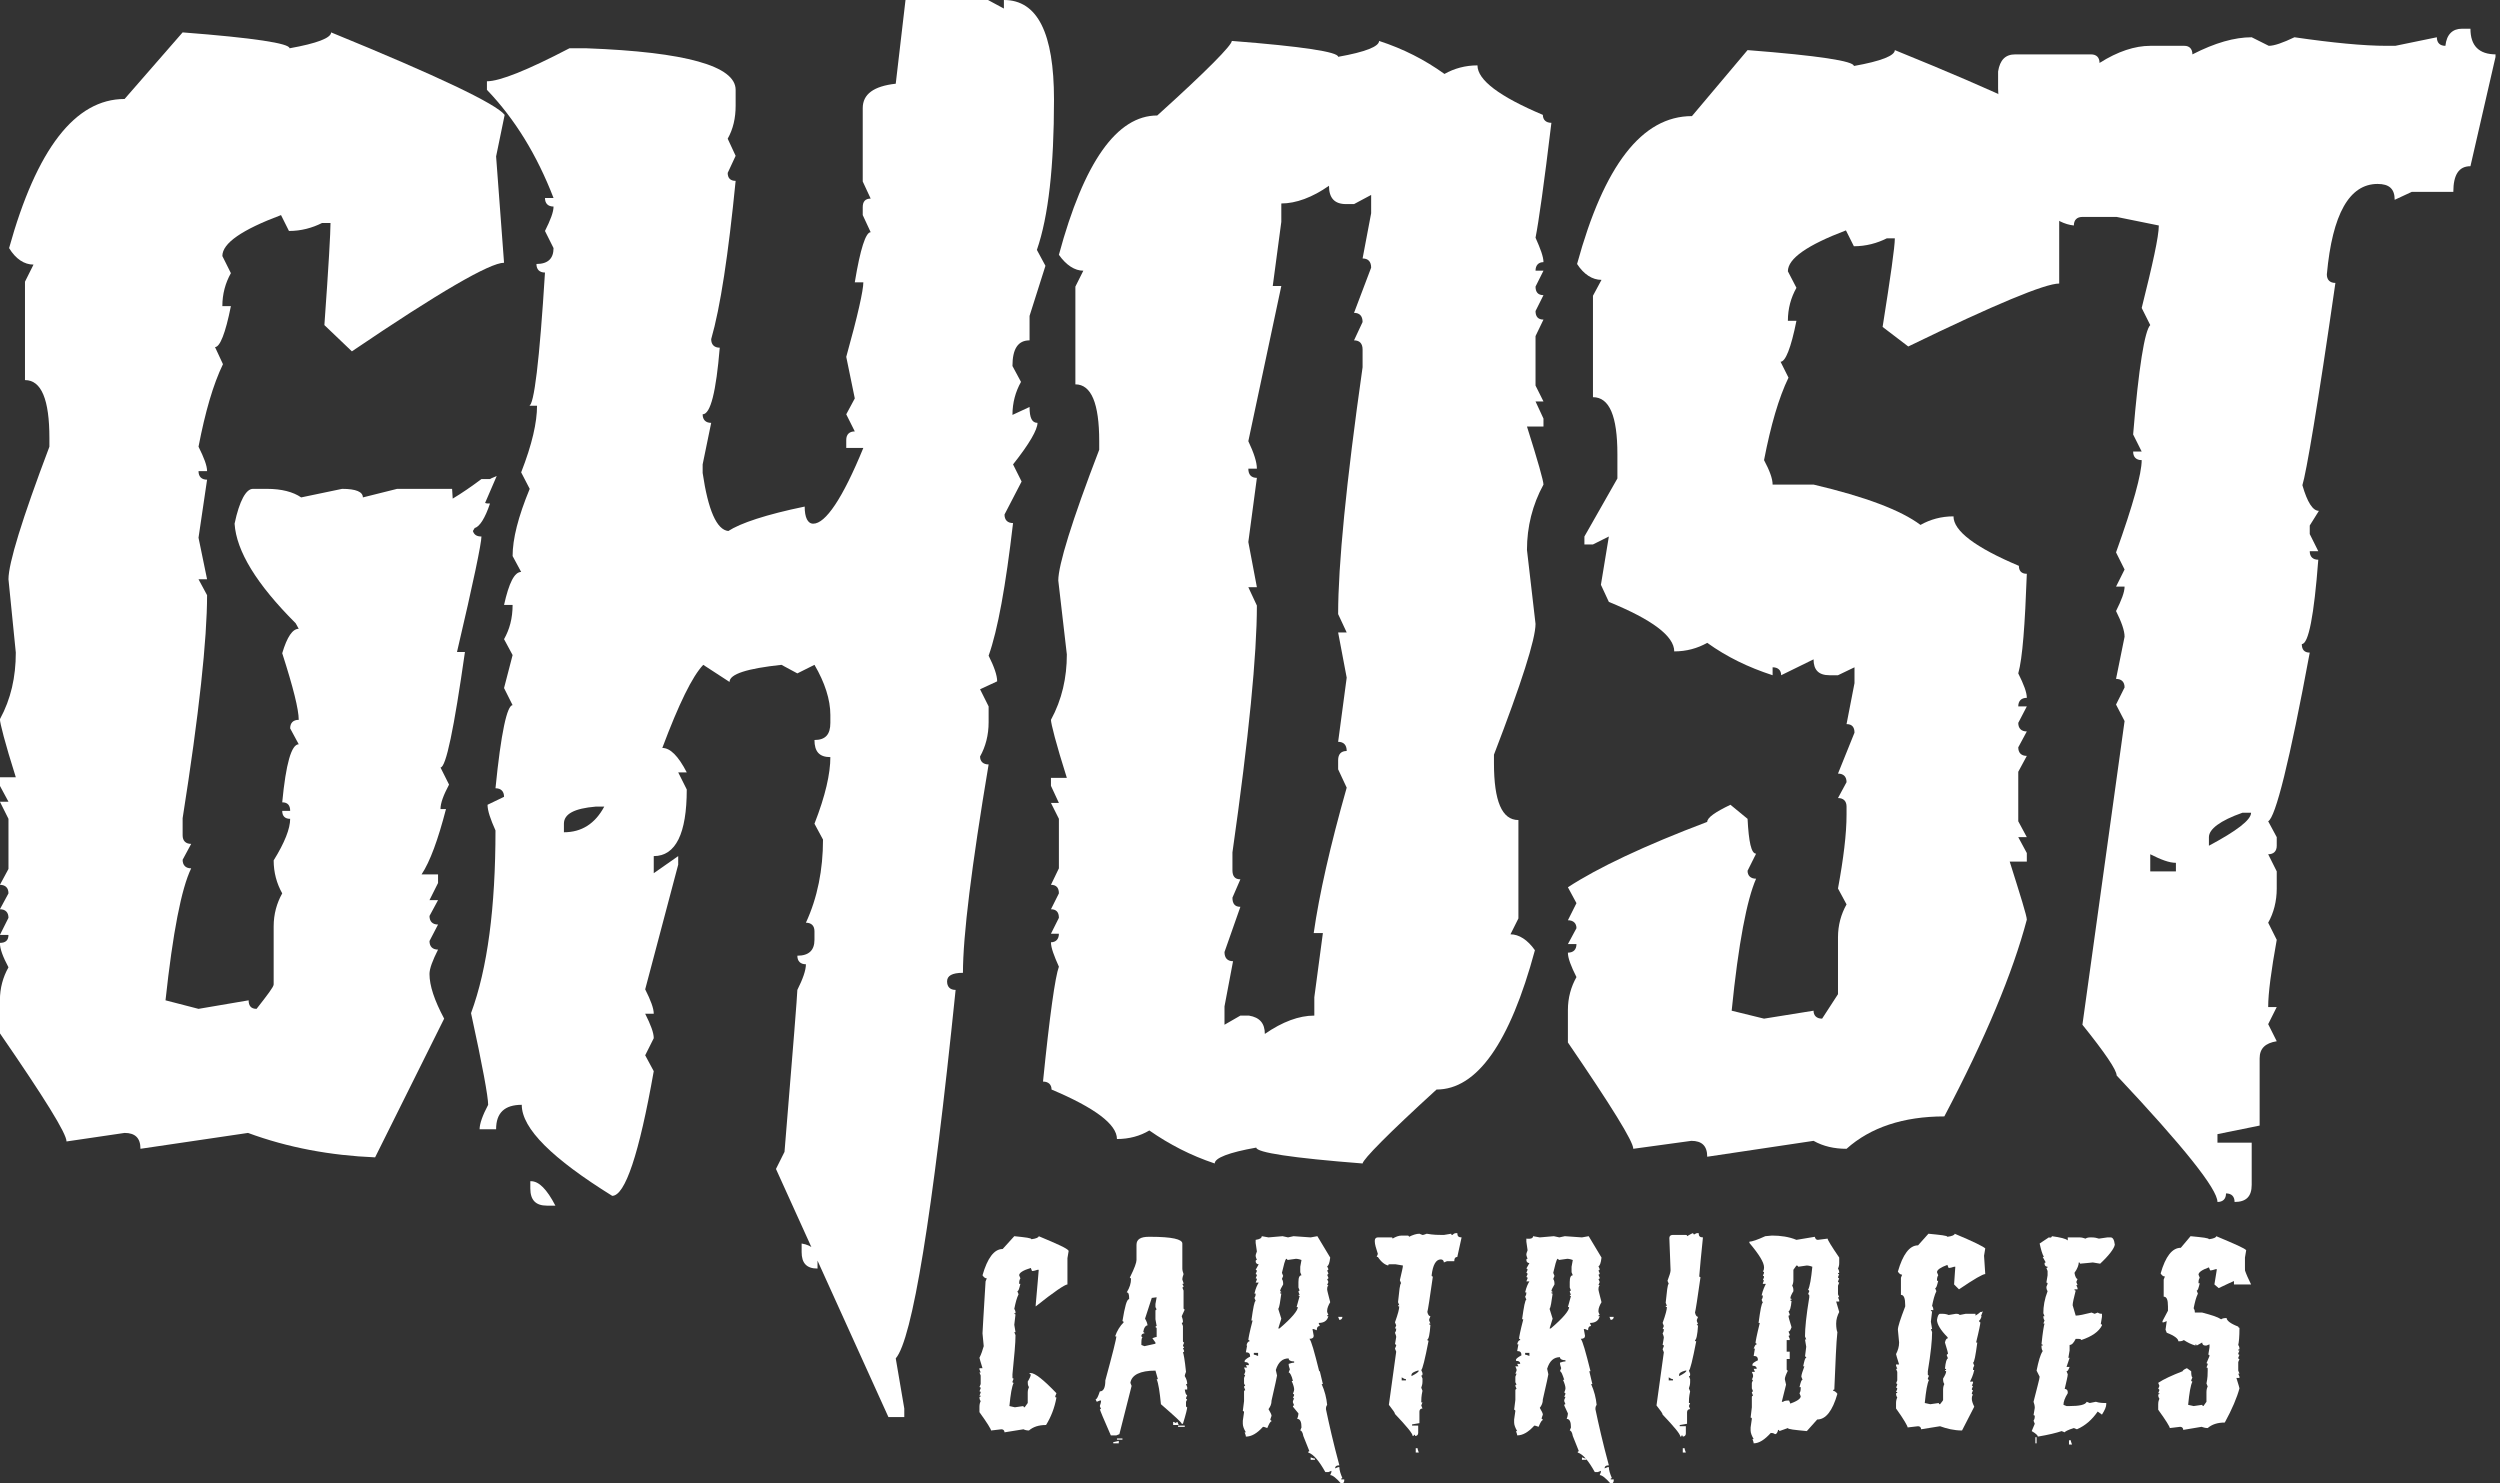 <svg xmlns="http://www.w3.org/2000/svg" fill="none" viewBox="0 0 118 70" height="70" width="118">
<rect x="0" y="0" width="118" height="70" fill="#333333" stroke="none"/>
<g clip-path="url(#clip0_597_5553)">
<path fill="white" d="M17.705 54.627C15.6 54.541 13.581 54.166 11.706 53.474L6.63 54.223C6.63 53.704 6.37 53.474 5.88 53.474L3.14 53.877C3.14 53.502 2.102 51.83 -0.004 48.772V47.215C-0.004 46.638 0.14 46.119 0.4 45.657C0.14 45.167 -0.004 44.792 -0.004 44.504C0.256 44.504 0.4 44.388 0.4 44.129H-0.004L0.4 43.321C0.4 43.061 0.256 42.917 -0.004 42.917L0.4 42.167C0.4 41.908 0.256 41.764 -0.004 41.764L0.4 41.014V38.649L-0.004 37.841H0.4L-0.004 37.091V36.687H0.746C0.227 35.043 -0.004 34.12 -0.004 33.947C0.515 32.995 0.746 31.957 0.746 30.803L0.4 27.342C0.4 26.593 1.034 24.516 2.332 21.084V20.68C2.332 18.863 1.957 17.94 1.179 17.94V13.296L1.582 12.489C1.15 12.489 0.746 12.229 0.429 11.71C1.727 7.038 3.544 4.672 5.88 4.672L8.62 1.529C11.994 1.788 13.667 2.048 13.667 2.279C14.965 2.048 15.629 1.788 15.629 1.529C20.705 3.605 23.416 4.903 23.82 5.422L23.416 7.384L23.791 12.402C23.128 12.402 20.734 13.787 16.609 16.584L15.311 15.344C15.513 12.546 15.6 10.96 15.6 10.527H15.196C14.735 10.758 14.215 10.902 13.639 10.902L13.264 10.152C11.418 10.845 10.495 11.479 10.495 12.085L10.898 12.893C10.639 13.354 10.495 13.873 10.495 14.45H10.898C10.639 15.748 10.379 16.382 10.149 16.382L10.524 17.19C10.062 18.142 9.687 19.44 9.37 21.084C9.629 21.603 9.774 21.978 9.774 22.237H9.37C9.37 22.497 9.514 22.641 9.774 22.641L9.37 25.381L9.774 27.342H9.37L9.774 28.092C9.774 30.169 9.399 33.688 8.62 38.62V39.427C8.62 39.687 8.764 39.831 9.024 39.831L8.62 40.581C8.62 40.841 8.764 40.985 9.024 40.985C8.562 41.937 8.158 44.013 7.812 47.215L9.37 47.618L11.735 47.215C11.735 47.474 11.85 47.618 12.11 47.618C12.629 46.955 12.917 46.58 12.917 46.465V43.725C12.917 43.148 13.062 42.629 13.321 42.167C13.062 41.706 12.917 41.187 12.917 40.61C13.437 39.773 13.696 39.11 13.696 38.649C13.465 38.649 13.321 38.533 13.321 38.274H13.696C13.696 38.014 13.581 37.87 13.321 37.87C13.494 36.053 13.754 35.13 14.1 35.13L13.696 34.38C13.696 34.12 13.84 33.976 14.1 33.976C14.1 33.486 13.84 32.447 13.321 30.832C13.552 30.054 13.812 29.679 14.1 29.679L13.956 29.419C12.11 27.573 11.158 26.016 11.072 24.718C11.302 23.622 11.62 23.074 11.937 23.074H12.6C13.292 23.074 13.84 23.218 14.215 23.478L16.148 23.074C16.811 23.074 17.128 23.218 17.128 23.478L18.744 23.074H21.339L21.368 23.535C21.801 23.276 22.262 22.958 22.724 22.612H23.128C23.214 22.555 23.329 22.526 23.445 22.468L22.897 23.737C22.954 23.766 23.012 23.766 23.128 23.766C22.897 24.458 22.637 24.862 22.407 24.92L22.32 25.064C22.378 25.237 22.493 25.323 22.724 25.323C22.724 25.641 22.349 27.458 21.57 30.775H21.945C21.426 34.409 21.051 36.226 20.791 36.226L21.195 37.033C20.936 37.524 20.791 37.899 20.791 38.187H21.051C20.676 39.629 20.301 40.667 19.897 41.273H20.676V41.677L20.272 42.485H20.676L20.272 43.234C20.272 43.494 20.416 43.638 20.676 43.638L20.272 44.417C20.272 44.677 20.416 44.821 20.676 44.821C20.416 45.34 20.272 45.715 20.272 45.974C20.272 46.523 20.503 47.215 20.964 48.08L17.705 54.627Z"></path>
<path fill="white" d="M42.74 0H46.634L47.384 0.404V0C48.97 0 49.749 1.557 49.749 4.701C49.749 7.845 49.489 10.21 48.941 11.796L49.345 12.546L48.595 14.911V16.065C48.047 16.065 47.788 16.469 47.788 17.276L48.191 18.026C47.932 18.488 47.788 19.007 47.788 19.584L48.595 19.209C48.595 19.728 48.711 19.959 48.97 19.959C48.97 20.276 48.595 20.939 47.816 21.92L48.22 22.728L47.413 24.285C47.413 24.545 47.557 24.689 47.816 24.689C47.47 27.66 47.095 29.736 46.663 30.948C46.922 31.467 47.066 31.871 47.066 32.159L46.259 32.534L46.663 33.342V34.092C46.663 34.697 46.519 35.245 46.259 35.707C46.259 35.937 46.403 36.082 46.663 36.082C45.855 40.898 45.451 44.186 45.451 45.917C44.932 45.917 44.702 46.061 44.702 46.321C44.702 46.58 44.846 46.724 45.105 46.724C44.009 57.425 43.057 63.222 42.279 64.116L42.682 66.481V66.885H41.933L36.626 55.175L37.029 54.367C37.433 49.464 37.635 46.926 37.635 46.724C37.895 46.205 38.039 45.801 38.039 45.513C37.779 45.513 37.635 45.369 37.635 45.109C38.183 45.109 38.443 44.85 38.443 44.359V43.956C38.443 43.696 38.298 43.552 38.039 43.552C38.587 42.369 38.846 41.042 38.846 39.629L38.443 38.879C38.962 37.553 39.193 36.514 39.193 35.736C38.673 35.736 38.443 35.476 38.443 34.928C38.962 34.928 39.193 34.668 39.193 34.12V33.745C39.193 33.024 38.933 32.217 38.443 31.38L37.635 31.784L36.885 31.38C35.27 31.553 34.434 31.813 34.434 32.188L33.193 31.38C32.674 31.928 32.04 33.226 31.261 35.303C31.636 35.303 32.011 35.678 32.415 36.456H32.011L32.415 37.264C32.415 39.341 31.895 40.408 30.857 40.408V41.215L32.011 40.408V40.812L30.453 46.696C30.713 47.215 30.857 47.59 30.857 47.849H30.453C30.713 48.368 30.857 48.743 30.857 49.003L30.453 49.81L30.857 50.56C30.165 54.483 29.502 56.444 28.896 56.444C26.069 54.685 24.627 53.272 24.627 52.147C23.82 52.147 23.416 52.522 23.416 53.3H22.637C22.637 53.041 22.781 52.637 23.041 52.147C23.041 51.772 22.781 50.33 22.233 47.82C23.012 45.715 23.387 42.831 23.387 39.197C23.156 38.677 23.012 38.274 23.012 37.985L23.791 37.61C23.791 37.351 23.647 37.206 23.387 37.206C23.647 34.582 23.935 33.284 24.195 33.284L23.791 32.476L24.195 30.919L23.791 30.169C24.05 29.707 24.195 29.188 24.195 28.554H23.791C24.022 27.515 24.281 26.996 24.599 26.996L24.195 26.246C24.195 25.439 24.454 24.401 25.002 23.074L24.599 22.295C25.118 20.968 25.348 19.93 25.348 19.151H24.973C25.204 19.151 25.464 17.046 25.723 12.864C25.464 12.864 25.32 12.719 25.32 12.46C25.867 12.46 26.127 12.2 26.127 11.71L25.723 10.902C25.983 10.383 26.127 10.008 26.127 9.749C25.867 9.749 25.723 9.604 25.723 9.345H26.127C25.348 7.326 24.31 5.624 22.983 4.24V3.836C23.589 3.836 24.887 3.317 26.877 2.279H27.685C32.357 2.452 34.722 3.115 34.722 4.24V4.99C34.722 5.567 34.607 6.086 34.347 6.547L34.722 7.355L34.347 8.162C34.347 8.393 34.462 8.537 34.722 8.537C34.376 12.027 34.001 14.508 33.568 16.007C33.568 16.267 33.713 16.411 33.972 16.411C33.799 18.488 33.539 19.555 33.165 19.555C33.165 19.815 33.309 19.959 33.568 19.959L33.165 21.92V22.324C33.424 24.083 33.828 25.006 34.376 25.064C34.953 24.689 36.164 24.285 37.981 23.91C37.981 24.429 38.125 24.718 38.385 24.718C38.962 24.718 39.77 23.535 40.75 21.141H39.943V20.766C39.943 20.507 40.087 20.363 40.346 20.363L39.943 19.555L40.346 18.805L39.943 16.844C40.49 14.883 40.75 13.7 40.75 13.325H40.346C40.606 11.739 40.865 10.96 41.096 10.96L40.721 10.152V9.777C40.721 9.518 40.837 9.374 41.096 9.374L40.721 8.566V5.105C40.721 4.442 41.24 4.067 42.279 3.951L42.74 0ZM25.06 55.752C25.435 55.752 25.81 56.127 26.214 56.906H25.81C25.291 56.906 25.031 56.646 25.031 56.098V55.752H25.06ZM26.617 38.879V39.283C27.454 39.283 28.088 38.879 28.521 38.072H28.117C27.108 38.158 26.617 38.418 26.617 38.879ZM37.837 58.694C38.356 58.78 38.587 59.04 38.587 59.502V59.876C38.068 59.876 37.837 59.617 37.837 59.098V58.694Z"></path>
<path fill="white" d="M58.142 1.932C61.488 2.192 63.16 2.452 63.16 2.682C64.458 2.452 65.093 2.192 65.093 1.932C66.247 2.307 67.256 2.826 68.179 3.49C68.641 3.23 69.16 3.086 69.737 3.086C69.737 3.778 70.775 4.557 72.823 5.422C72.823 5.653 72.967 5.797 73.226 5.797C72.88 8.681 72.621 10.498 72.477 11.22C72.707 11.739 72.852 12.114 72.852 12.373C72.621 12.373 72.477 12.518 72.477 12.777H72.852L72.477 13.527C72.477 13.787 72.592 13.931 72.852 13.931L72.477 14.681C72.477 14.94 72.592 15.084 72.852 15.084L72.477 15.863V18.199L72.852 18.949H72.477L72.852 19.757V20.132H72.073C72.592 21.776 72.852 22.699 72.852 22.872C72.332 23.824 72.073 24.862 72.073 25.958L72.477 29.448C72.477 30.169 71.813 32.245 70.515 35.62V36.024C70.515 37.812 70.89 38.706 71.669 38.706V43.35L71.294 44.1C71.698 44.1 72.102 44.359 72.448 44.85C71.265 49.234 69.708 51.426 67.804 51.426C65.497 53.531 64.343 54.714 64.314 54.916C60.968 54.656 59.296 54.396 59.296 54.166C57.998 54.396 57.334 54.656 57.334 54.916C56.209 54.541 55.2 54.021 54.248 53.358C53.816 53.618 53.297 53.762 52.72 53.762C52.72 53.07 51.681 52.291 49.633 51.426C49.633 51.195 49.489 51.051 49.23 51.051C49.547 47.907 49.807 46.09 49.98 45.628C49.749 45.109 49.605 44.734 49.605 44.475C49.835 44.475 49.98 44.33 49.98 44.071H49.605L49.98 43.321C49.98 43.061 49.864 42.917 49.605 42.917L49.98 42.167C49.98 41.908 49.864 41.763 49.605 41.763L49.98 40.985V38.648L49.605 37.899H49.98L49.605 37.091V36.716H50.355C49.835 35.072 49.605 34.149 49.605 33.976C50.124 33.024 50.355 31.986 50.355 30.89L49.951 27.4C49.951 26.679 50.585 24.602 51.883 21.228V20.824C51.883 19.036 51.508 18.142 50.758 18.142V13.527L51.133 12.777C50.73 12.777 50.326 12.518 49.98 12.027C51.162 7.643 52.72 5.451 54.623 5.451C56.988 3.317 58.142 2.134 58.142 1.932ZM60.478 9.604V10.47L60.074 13.498H60.478L58.921 20.824C59.18 21.372 59.325 21.805 59.325 22.122H58.921C58.921 22.41 59.065 22.555 59.325 22.555L58.921 25.583L59.325 27.717H58.921L59.325 28.583C59.325 30.89 58.95 34.755 58.171 40.235V41.071C58.171 41.36 58.286 41.504 58.546 41.504L58.171 42.369C58.171 42.657 58.286 42.802 58.546 42.802L57.796 44.936C57.796 45.224 57.94 45.369 58.2 45.369L57.796 47.503V48.368L58.546 47.936H58.95C59.469 48.022 59.7 48.311 59.7 48.801C60.536 48.224 61.315 47.936 62.036 47.936V47.07L62.44 44.042H62.007C62.266 42.225 62.786 39.917 63.564 37.178L63.16 36.312V35.88C63.16 35.591 63.305 35.447 63.564 35.447C63.564 35.159 63.42 35.014 63.16 35.014L63.564 31.986L63.16 29.852H63.564L63.16 28.986C63.16 26.679 63.535 22.814 64.314 17.334V16.498C64.314 16.209 64.17 16.065 63.91 16.065L64.314 15.2C64.314 14.911 64.17 14.767 63.91 14.767L64.718 12.633C64.718 12.344 64.574 12.2 64.314 12.2L64.718 10.066V9.201L63.91 9.633H63.535C62.987 9.633 62.728 9.345 62.728 8.768C61.949 9.316 61.17 9.604 60.478 9.604Z"></path>
<path fill="white" d="M82.485 38.649C82.542 39.745 82.658 40.293 82.888 40.293L82.485 41.1C82.485 41.331 82.629 41.475 82.888 41.475C82.456 42.456 82.052 44.532 81.735 47.705L83.263 48.08L85.6 47.705C85.6 47.936 85.744 48.08 86.004 48.08L86.753 46.926V44.244C86.753 43.667 86.898 43.148 87.157 42.687L86.753 41.937C87.013 40.523 87.157 39.37 87.157 38.447V38.072C87.157 37.812 87.013 37.668 86.753 37.668L87.157 36.918C87.157 36.658 87.013 36.514 86.753 36.514L87.532 34.582C87.532 34.322 87.417 34.178 87.157 34.178L87.532 32.246V31.496L86.753 31.871H86.35C85.83 31.871 85.6 31.611 85.6 31.121L84.071 31.871C84.071 31.64 83.927 31.496 83.667 31.496V31.871C82.514 31.496 81.504 31.005 80.581 30.342C80.12 30.602 79.6 30.746 79.024 30.746C79.024 30.025 77.985 29.246 75.938 28.41L75.563 27.602L75.938 25.323L75.188 25.698H74.784V25.323L76.341 22.584V21.43C76.341 19.642 75.966 18.747 75.188 18.747V13.96L75.591 13.21C75.159 13.21 74.755 12.95 74.438 12.46C75.707 7.816 77.495 5.48 79.86 5.48L82.485 2.365C85.83 2.625 87.503 2.884 87.503 3.115C88.801 2.884 89.436 2.625 89.436 2.365C94.483 4.413 97.194 5.711 97.598 6.23L97.194 8.191V13.383C96.531 13.383 94.166 14.364 90.07 16.354L88.859 15.431C89.234 13.066 89.436 11.652 89.436 11.248H89.061C88.599 11.479 88.08 11.623 87.503 11.623L87.128 10.874C85.311 11.566 84.388 12.2 84.388 12.806L84.792 13.585C84.532 14.046 84.388 14.565 84.388 15.142H84.792C84.532 16.44 84.273 17.075 84.042 17.075L84.417 17.825C83.956 18.776 83.581 20.074 83.263 21.718C83.523 22.209 83.667 22.584 83.667 22.872H85.6C88.051 23.449 89.724 24.083 90.647 24.776C91.109 24.516 91.628 24.372 92.205 24.372C92.205 25.064 93.243 25.843 95.291 26.708C95.291 26.939 95.406 27.083 95.666 27.083C95.579 29.477 95.464 31.063 95.262 31.784C95.521 32.303 95.666 32.678 95.666 32.938C95.406 32.938 95.262 33.082 95.262 33.342H95.666L95.262 34.12C95.262 34.38 95.406 34.524 95.666 34.524L95.262 35.274C95.262 35.534 95.406 35.678 95.666 35.678L95.262 36.428V38.764L95.666 39.514H95.262L95.666 40.264V40.667H94.858C95.377 42.312 95.666 43.234 95.666 43.408C95.002 45.917 93.704 49.032 91.772 52.695C89.84 52.695 88.282 53.214 87.157 54.223C86.58 54.223 86.061 54.108 85.6 53.848L80.581 54.598C80.581 54.079 80.322 53.848 79.831 53.848L77.091 54.223C77.091 53.877 76.053 52.204 74.005 49.205V47.676C74.005 47.099 74.149 46.58 74.409 46.119C74.149 45.6 74.005 45.225 74.005 44.965C74.265 44.965 74.409 44.821 74.409 44.561H74.005L74.409 43.811C74.409 43.581 74.265 43.436 74.005 43.436L74.409 42.629L74.005 41.879C75.418 40.956 77.61 39.918 80.581 38.793C80.581 38.591 80.956 38.331 81.677 37.985L82.485 38.649Z"></path>
<path fill="white" d="M116.201 1.356H116.605C116.605 2.163 117.009 2.567 117.816 2.567L116.605 7.845C116.057 7.845 115.797 8.249 115.797 9.056H113.836L113.029 9.431C113.029 8.912 112.769 8.682 112.221 8.682C110.894 8.682 110.087 10.095 109.827 12.95C109.827 13.21 109.971 13.354 110.231 13.354C109.395 19.18 108.847 22.353 108.673 22.901C108.904 23.708 109.164 24.112 109.452 24.112L109.02 24.804V25.208L109.423 26.016H109.02C109.02 26.275 109.164 26.419 109.423 26.419C109.221 29.073 108.962 30.4 108.645 30.4C108.645 30.659 108.76 30.803 109.02 30.803C108.068 35.937 107.404 38.591 107.058 38.764L107.462 39.514V39.918C107.462 40.177 107.318 40.321 107.058 40.321L107.462 41.129V41.937C107.462 42.542 107.318 43.09 107.058 43.552L107.462 44.359C107.203 45.801 107.058 46.869 107.058 47.532H107.462L107.058 48.34L107.462 49.147C106.914 49.234 106.655 49.493 106.655 49.955V53.127L104.664 53.531V53.935H106.28V55.925C106.28 56.473 106.02 56.733 105.472 56.733C105.472 56.473 105.328 56.329 105.068 56.329C105.068 56.588 104.924 56.733 104.664 56.733C104.664 56.127 103.078 54.137 99.905 50.762C99.905 50.503 99.357 49.695 98.29 48.368L100.28 34.034L99.877 33.255L100.28 32.447C100.28 32.188 100.136 32.044 99.877 32.044L100.28 30.054C100.28 29.765 100.136 29.361 99.877 28.842C100.136 28.323 100.28 27.948 100.28 27.689H99.877L100.28 26.881L99.877 26.073C100.684 23.824 101.088 22.353 101.088 21.718C100.828 21.718 100.684 21.574 100.684 21.314H101.088L100.684 20.507C100.944 17.334 101.232 15.604 101.492 15.344L101.088 14.537C101.607 12.46 101.896 11.162 101.896 10.643L99.905 10.239H98.29C98.031 10.239 97.886 10.383 97.886 10.643C97.021 10.556 96.098 9.749 95.118 8.278H94.714L95.118 7.47C94.57 5.999 94.31 4.903 94.31 4.182V3.375C94.397 2.827 94.656 2.567 95.118 2.567H98.694C98.954 2.567 99.098 2.711 99.098 2.971C99.963 2.423 100.771 2.163 101.492 2.163H103.107C103.338 2.163 103.482 2.307 103.482 2.567C104.549 2.019 105.472 1.759 106.28 1.759L107.087 2.163C107.347 2.163 107.751 2.019 108.299 1.759C110.087 2.019 111.558 2.163 112.654 2.163H113.057L115.019 1.759C115.019 2.019 115.163 2.163 115.423 2.163C115.48 1.615 115.769 1.356 116.201 1.356ZM101.492 40.321V41.129H102.703V40.725C102.386 40.725 102.011 40.581 101.492 40.321ZM104.261 39.514V39.918C105.559 39.225 106.251 38.706 106.251 38.36H105.847C104.78 38.735 104.261 39.139 104.261 39.514ZM105.443 59.415H105.847C105.847 59.703 105.991 60.107 106.251 60.626H105.443V59.415Z"></path>
<path fill="white" d="M47.874 58.348C48.422 58.405 48.682 58.434 48.682 58.492C48.913 58.463 49.028 58.405 49.028 58.348C49.922 58.723 50.383 58.925 50.441 59.04L50.383 59.386V60.626C50.268 60.626 49.749 60.972 48.884 61.664V61.607C48.97 60.569 49.028 60.02 49.028 59.934H48.97C48.884 59.963 48.797 59.992 48.711 59.992L48.653 59.847C48.278 59.963 48.105 60.078 48.105 60.194L48.163 60.338C48.105 60.424 48.105 60.511 48.105 60.597H48.163C48.105 60.828 48.076 60.944 48.018 60.944L48.076 61.088C47.99 61.261 47.932 61.492 47.874 61.78C47.932 61.866 47.932 61.924 47.932 61.982H47.874C47.874 62.011 47.903 62.039 47.932 62.039L47.874 62.53L47.932 62.876H47.874L47.932 63.02C47.932 63.395 47.874 64.001 47.788 64.866V65.01C47.788 65.068 47.816 65.068 47.845 65.068L47.788 65.212C47.788 65.27 47.816 65.27 47.845 65.27C47.759 65.443 47.701 65.789 47.644 66.366L47.903 66.424L48.307 66.366C48.307 66.424 48.336 66.424 48.364 66.424L48.509 66.222V65.731C48.509 65.616 48.538 65.529 48.566 65.472C48.509 65.385 48.509 65.299 48.509 65.212C48.595 65.068 48.653 64.953 48.653 64.866C48.595 64.866 48.595 64.837 48.595 64.808H48.653C48.855 64.808 49.259 65.126 49.864 65.76L49.807 65.904C49.807 65.962 49.836 65.962 49.864 65.962C49.778 66.452 49.605 66.885 49.374 67.26C49.028 67.26 48.768 67.346 48.566 67.519C48.451 67.519 48.364 67.491 48.307 67.462L47.413 67.606C47.413 67.519 47.355 67.462 47.269 67.462L46.778 67.519C46.778 67.462 46.605 67.173 46.23 66.654V66.395C46.23 66.279 46.259 66.193 46.288 66.135C46.23 66.049 46.23 65.991 46.23 65.933C46.288 65.933 46.288 65.904 46.288 65.876H46.23L46.288 65.731C46.288 65.674 46.259 65.674 46.23 65.674L46.288 65.529C46.288 65.472 46.259 65.472 46.23 65.472L46.288 65.328V64.924L46.23 64.779H46.288L46.23 64.635V64.578H46.374C46.288 64.289 46.23 64.116 46.23 64.087C46.317 63.914 46.374 63.741 46.432 63.539L46.374 62.934C46.374 62.818 46.432 61.982 46.519 60.482L46.576 60.338C46.49 60.338 46.432 60.28 46.374 60.194C46.605 59.386 46.922 58.953 47.326 58.953L47.874 58.348Z"></path>
<path fill="white" d="M54.306 58.377C55.316 58.377 55.806 58.492 55.806 58.694V59.876C55.806 59.963 55.835 60.049 55.864 60.136C55.835 60.222 55.806 60.309 55.806 60.395C55.835 60.482 55.864 60.54 55.864 60.597H55.806L55.864 60.713C55.864 60.742 55.835 60.77 55.806 60.77L55.864 60.915V61.751C55.864 61.78 55.892 61.809 55.921 61.809L55.777 62.126C55.806 62.213 55.835 62.299 55.835 62.386C55.835 62.414 55.806 62.443 55.777 62.443L55.835 62.587V63.309C55.835 63.337 55.864 63.366 55.892 63.366L55.835 63.511L55.892 63.626H55.835L55.892 63.77C55.892 63.799 55.864 63.828 55.835 63.828C55.864 63.885 55.921 64.174 55.979 64.751C55.95 64.837 55.921 64.895 55.921 64.953C56.008 65.097 56.036 65.212 56.036 65.328H55.979L56.036 65.472V65.587H55.921C55.95 65.76 55.979 65.847 56.036 65.847L55.979 65.991C55.979 66.02 56.008 66.049 56.036 66.049L55.979 66.164V66.366C55.979 66.395 56.008 66.424 56.036 66.424C56.036 66.481 55.979 66.741 55.835 67.202H55.777C55.777 67.145 55.46 66.856 54.796 66.279C54.739 65.703 54.681 65.299 54.594 65.097H54.652L54.537 64.693C53.816 64.693 53.412 64.895 53.354 65.27L53.412 65.414L52.835 67.693L52.691 67.75H52.431C52.085 66.972 51.912 66.539 51.912 66.51H51.97L51.912 66.366C51.941 66.279 51.97 66.193 51.97 66.106H51.912L51.768 66.164L51.71 66.049C51.768 66.049 51.826 65.933 51.912 65.674C52.085 65.674 52.172 65.501 52.172 65.154C52.518 63.885 52.691 63.193 52.691 63.078H52.633C52.72 62.818 52.864 62.587 53.037 62.414C53.037 62.386 53.008 62.357 52.979 62.357C53.095 61.665 53.181 61.319 53.297 61.319C53.297 61.088 53.268 61.001 53.181 61.001C53.325 60.77 53.383 60.569 53.383 60.367C53.383 60.338 53.354 60.309 53.325 60.309C53.556 59.847 53.643 59.588 53.643 59.473V58.752C53.643 58.492 53.844 58.377 54.219 58.377H54.306ZM52.806 68.01V68.125H52.547V68.068L52.806 68.01ZM52.72 67.894H52.979V67.952H52.72V67.894ZM54.364 61.261L54.046 62.241C54.133 62.386 54.162 62.501 54.162 62.559C54.075 62.559 53.989 62.674 53.96 62.876C53.989 62.876 54.018 62.905 54.018 62.934C53.931 62.934 53.873 62.991 53.873 63.049C53.873 63.107 53.902 63.107 53.931 63.107C53.873 63.164 53.873 63.28 53.873 63.482L54.018 63.539L54.537 63.424V63.366L54.392 63.164C54.479 63.136 54.537 63.107 54.594 63.107V62.703C54.594 62.674 54.566 62.645 54.537 62.645C54.537 62.616 54.566 62.587 54.594 62.587L54.537 62.27V61.867C54.537 61.838 54.566 61.809 54.594 61.809L54.537 61.693V61.549L54.594 61.232L54.364 61.261ZM55.402 67.116L55.517 67.174C55.517 67.116 55.546 67.116 55.575 67.116L55.633 67.26H55.373V67.116H55.402ZM55.604 67.289H55.921V67.347H55.604V67.289Z"></path>
<path fill="white" d="M59.555 58.348L59.873 58.405L60.536 58.348L60.795 58.405L61.055 58.348L61.863 58.405L62.18 58.348L62.786 59.357C62.757 59.617 62.699 59.761 62.641 59.761L62.699 59.905C62.699 59.934 62.67 59.963 62.641 59.963L62.699 60.107C62.699 60.136 62.67 60.165 62.641 60.165L62.699 60.309C62.699 60.367 62.67 60.367 62.641 60.367L62.699 60.511L62.641 60.655H62.699C62.641 60.742 62.641 60.799 62.641 60.857C62.641 60.915 62.699 61.117 62.786 61.463C62.699 61.607 62.641 61.751 62.641 61.866V61.924L62.699 62.068C62.641 62.068 62.641 62.097 62.641 62.126H62.699C62.641 62.357 62.468 62.443 62.238 62.443L62.295 62.587C62.209 62.587 62.151 62.645 62.151 62.789L62.007 62.732H61.949L62.007 63.049C62.007 63.136 61.949 63.193 61.805 63.193C61.892 63.28 62.036 63.799 62.266 64.722H62.295L62.44 65.328H62.382C62.526 65.645 62.612 65.991 62.641 66.308C62.584 66.395 62.584 66.452 62.584 66.51C62.728 67.202 62.93 68.096 63.218 69.163C63.074 69.163 63.016 69.221 63.016 69.308L63.16 69.25H63.218C63.218 69.394 63.276 69.567 63.362 69.769C63.305 69.769 63.305 69.798 63.305 69.827H63.449V69.885C63.449 69.971 63.391 70.029 63.305 70.029C63.074 69.769 62.901 69.625 62.786 69.625L62.843 69.481V69.423L62.699 69.481H62.555C62.266 68.962 62.007 68.644 61.747 68.558C61.747 68.5 61.776 68.5 61.805 68.5L61.517 67.779C61.488 67.606 61.43 67.519 61.372 67.519L61.43 67.375C61.43 67.116 61.372 66.972 61.228 66.972C61.286 66.827 61.286 66.712 61.286 66.712L61.026 66.395C61.026 66.337 61.055 66.337 61.084 66.337L61.026 66.193V66.135L61.084 65.991H61.026L61.084 65.847C61.084 65.818 61.055 65.789 61.026 65.789C61.055 65.702 61.084 65.645 61.084 65.587C61.084 65.501 61.055 65.385 60.968 65.183H61.026C60.968 64.924 60.882 64.779 60.824 64.779L60.882 64.635C60.853 64.549 60.824 64.462 60.824 64.376C60.911 64.347 60.997 64.318 61.084 64.318V64.26C60.911 64.26 60.824 64.203 60.824 64.116C60.536 64.116 60.334 64.289 60.219 64.664L60.276 64.924C60.276 64.953 60.19 65.356 60.017 66.106C60.017 66.279 59.959 66.395 59.873 66.51C59.959 66.654 60.017 66.77 60.017 66.827C59.988 66.914 59.959 66.972 59.959 67.029C59.988 67.029 60.017 67.058 60.017 67.087C59.959 67.087 59.901 67.202 59.815 67.404C59.728 67.375 59.671 67.346 59.613 67.346C59.325 67.664 59.065 67.808 58.805 67.808C58.805 67.75 58.776 67.692 58.748 67.606H58.805C58.719 67.462 58.661 67.318 58.661 67.202V67.058L58.719 66.654C58.719 66.625 58.69 66.597 58.661 66.597L58.719 66.135V65.674C58.719 65.645 58.748 65.616 58.776 65.616L58.719 65.472C58.719 65.414 58.748 65.414 58.776 65.414L58.719 65.299V65.039L58.776 64.895H58.719L58.776 64.751V64.693L58.719 64.549H58.863L58.805 64.433H58.95C58.95 64.347 58.892 64.289 58.748 64.289V64.231C58.748 64.203 58.834 64.116 59.007 64.03C59.007 63.885 58.95 63.828 58.805 63.828L58.863 63.51H58.834C58.863 63.366 58.921 63.309 58.978 63.309C58.978 63.251 58.95 63.251 58.921 63.251C58.921 63.193 58.978 62.876 59.123 62.328H59.065C59.151 61.722 59.209 61.405 59.267 61.405L59.209 61.261C59.267 61.174 59.267 61.117 59.267 61.059H59.209C59.267 60.799 59.353 60.626 59.411 60.54H59.267L59.325 60.395C59.325 60.338 59.296 60.338 59.267 60.338L59.325 60.194C59.325 60.165 59.296 60.136 59.267 60.136L59.325 59.992C59.325 59.963 59.296 59.934 59.267 59.934L59.411 59.674C59.325 59.674 59.267 59.617 59.267 59.53C59.267 59.472 59.296 59.472 59.325 59.472C59.296 59.386 59.267 59.328 59.267 59.271C59.267 59.213 59.296 59.155 59.325 59.069L59.267 58.665V58.521C59.469 58.492 59.555 58.434 59.555 58.348ZM59.18 63.885V63.943C59.238 63.943 59.296 63.972 59.382 64.001V63.856H59.18V63.885ZM60.709 59.415C60.651 59.472 60.594 59.703 60.507 60.078L60.565 60.222L60.507 60.367C60.565 60.453 60.565 60.54 60.565 60.626C60.478 60.77 60.42 60.886 60.42 60.944C60.449 60.944 60.478 60.972 60.478 61.001H60.42C60.42 61.059 60.449 61.059 60.478 61.059C60.42 61.463 60.392 61.693 60.334 61.78L60.478 62.241L60.334 62.703H60.392C60.968 62.212 61.257 61.866 61.257 61.693H61.199L61.343 61.174C61.315 61.174 61.286 61.145 61.286 61.117H61.343L61.286 60.972C61.286 60.944 61.315 60.915 61.343 60.915L61.286 60.77V60.511C61.286 60.28 61.343 60.194 61.43 60.194L61.372 60.049V59.79L61.43 59.472C61.286 59.415 61.17 59.415 61.17 59.415L60.767 59.472C60.767 59.444 60.738 59.415 60.709 59.415ZM61.863 68.788C61.949 68.817 62.007 68.846 62.065 68.846V68.904H61.863V68.788ZM63.16 62.155H63.362C63.362 62.241 63.305 62.299 63.218 62.299L63.16 62.155Z"></path>
<path fill="white" d="M68.727 58.203H68.785C68.785 58.348 68.843 58.405 68.987 58.405L68.785 59.328C68.698 59.328 68.641 59.386 68.641 59.53H68.294L68.15 59.588C68.15 59.501 68.093 59.444 68.006 59.444C67.775 59.444 67.631 59.703 67.573 60.194C67.573 60.251 67.602 60.251 67.631 60.251C67.487 61.261 67.4 61.838 67.371 61.924C67.4 62.068 67.458 62.126 67.516 62.126L67.458 62.27V62.328L67.516 62.472H67.458C67.458 62.53 67.487 62.53 67.516 62.53C67.487 62.991 67.429 63.222 67.371 63.222C67.371 63.28 67.4 63.28 67.429 63.28C67.256 64.174 67.141 64.635 67.083 64.664L67.141 64.808V64.866C67.141 64.924 67.112 64.924 67.083 64.924L67.141 65.068V65.212C67.141 65.328 67.112 65.414 67.083 65.501L67.141 65.645C67.083 65.904 67.083 66.077 67.083 66.193H67.141L67.083 66.337L67.141 66.481C67.054 66.481 66.997 66.539 66.997 66.625V67.173L66.65 67.231V67.289H66.939V67.635C66.939 67.721 66.881 67.779 66.795 67.779C66.795 67.721 66.766 67.721 66.737 67.721C66.737 67.779 66.708 67.779 66.679 67.779C66.679 67.664 66.391 67.318 65.843 66.741C65.843 66.683 65.756 66.568 65.555 66.308L65.901 63.799L65.843 63.655L65.901 63.511C65.901 63.453 65.872 63.453 65.843 63.453L65.901 63.107C65.901 63.049 65.872 62.991 65.843 62.905C65.901 62.818 65.901 62.761 65.901 62.703H65.843L65.901 62.559L65.843 62.414C65.987 62.011 66.045 61.78 66.045 61.665C65.987 61.665 65.987 61.636 65.987 61.607H66.045L65.987 61.463C66.045 60.915 66.074 60.597 66.131 60.569L66.074 60.424C66.16 60.049 66.218 59.819 66.218 59.732L65.872 59.674H65.583C65.526 59.674 65.526 59.703 65.526 59.732C65.381 59.703 65.208 59.588 65.035 59.328H64.978L65.035 59.184C64.949 58.925 64.891 58.723 64.891 58.607V58.55C64.891 58.463 64.949 58.405 65.035 58.405H65.67C65.728 58.405 65.728 58.434 65.728 58.463C65.872 58.377 66.016 58.319 66.16 58.319H66.449C66.477 58.319 66.506 58.348 66.506 58.377C66.679 58.29 66.852 58.232 66.997 58.232L67.141 58.29C67.198 58.29 67.256 58.261 67.343 58.232C67.66 58.29 67.919 58.29 68.093 58.29H68.15L68.496 58.232C68.496 58.29 68.525 58.29 68.554 58.29C68.583 58.261 68.641 58.203 68.727 58.203ZM66.16 65.01V65.154H66.362V65.097C66.304 65.097 66.247 65.068 66.16 65.01ZM66.622 64.895V64.953C66.852 64.837 66.968 64.751 66.968 64.693H66.91C66.737 64.751 66.622 64.808 66.622 64.895ZM66.852 68.356H66.91C66.91 68.414 66.939 68.471 66.968 68.558H66.823V68.356H66.852Z"></path>
<path fill="white" d="M72.361 58.348L72.678 58.405L73.342 58.348L73.601 58.405L73.861 58.348L74.668 58.405L74.986 58.348L75.591 59.357C75.563 59.617 75.505 59.761 75.447 59.761L75.505 59.905C75.505 59.934 75.476 59.963 75.447 59.963L75.505 60.107C75.505 60.136 75.476 60.165 75.447 60.165L75.505 60.309C75.505 60.367 75.476 60.367 75.447 60.367L75.505 60.511L75.447 60.655H75.505C75.447 60.742 75.447 60.799 75.447 60.857C75.447 60.915 75.505 61.117 75.591 61.463C75.505 61.607 75.447 61.751 75.447 61.866V61.924L75.505 62.068C75.447 62.068 75.447 62.097 75.447 62.126H75.505C75.447 62.357 75.274 62.443 75.043 62.443L75.101 62.587C75.015 62.587 74.957 62.645 74.957 62.789L74.813 62.732H74.755L74.813 63.049C74.813 63.136 74.755 63.193 74.611 63.193C74.697 63.28 74.842 63.799 75.072 64.722H75.015L75.159 65.328H75.101C75.245 65.645 75.332 65.991 75.361 66.308C75.303 66.395 75.303 66.452 75.303 66.51C75.447 67.202 75.649 68.096 75.938 69.163C75.793 69.163 75.736 69.221 75.736 69.308L75.88 69.25H75.938C75.938 69.394 75.995 69.567 76.082 69.769C76.024 69.769 76.024 69.798 76.024 69.827H76.168V69.885C76.168 69.971 76.111 70.029 76.024 70.029C75.793 69.769 75.62 69.625 75.505 69.625L75.563 69.481V69.423L75.418 69.481H75.274C74.986 68.962 74.726 68.644 74.467 68.558C74.467 68.5 74.496 68.5 74.524 68.5L74.236 67.779C74.207 67.606 74.149 67.519 74.092 67.519L74.149 67.375C74.149 67.116 74.092 66.972 73.948 66.972C74.005 66.827 74.005 66.712 74.005 66.712L73.832 66.337C73.832 66.279 73.861 66.279 73.89 66.279L73.832 66.135V66.077L73.89 65.933H73.832L73.89 65.789C73.89 65.76 73.861 65.731 73.832 65.731C73.861 65.645 73.89 65.587 73.89 65.529C73.89 65.443 73.861 65.328 73.774 65.126H73.832C73.746 64.866 73.688 64.722 73.63 64.722L73.688 64.578C73.659 64.491 73.63 64.404 73.63 64.318C73.717 64.289 73.803 64.26 73.89 64.26V64.203C73.717 64.203 73.63 64.145 73.63 64.058C73.342 64.058 73.14 64.231 73.025 64.606L73.082 64.866C73.082 64.895 72.996 65.299 72.823 66.049C72.823 66.222 72.765 66.337 72.678 66.452C72.765 66.597 72.823 66.712 72.823 66.77C72.794 66.856 72.765 66.914 72.765 66.972C72.794 66.972 72.823 67 72.823 67.029C72.765 67.029 72.707 67.144 72.621 67.346C72.534 67.318 72.477 67.289 72.419 67.289C72.13 67.606 71.871 67.75 71.611 67.75C71.611 67.692 71.582 67.635 71.554 67.548H71.611C71.525 67.404 71.467 67.26 71.467 67.144V67L71.525 66.597C71.525 66.568 71.496 66.539 71.467 66.539L71.525 66.077V65.616C71.525 65.587 71.554 65.558 71.582 65.558L71.525 65.414C71.525 65.356 71.554 65.356 71.582 65.356L71.525 65.241V64.981L71.582 64.837H71.525L71.582 64.693V64.635L71.525 64.491H71.669L71.611 64.376H71.755C71.755 64.289 71.698 64.231 71.554 64.231V64.174C71.554 64.145 71.64 64.058 71.813 63.972C71.813 63.828 71.755 63.77 71.611 63.77L71.669 63.453H71.611C71.64 63.309 71.698 63.251 71.755 63.251C71.755 63.193 71.727 63.193 71.698 63.193C71.698 63.136 71.755 62.818 71.9 62.27H71.842C71.928 61.664 71.986 61.347 72.044 61.347L71.986 61.203C72.044 61.117 72.044 61.059 72.044 61.001H71.986C72.044 60.742 72.13 60.569 72.188 60.482H72.044L72.102 60.338C72.102 60.28 72.073 60.28 72.044 60.28L72.102 60.136C72.102 60.107 72.073 60.078 72.044 60.078L72.102 59.934C72.102 59.905 72.073 59.876 72.044 59.876L72.188 59.617C72.102 59.617 72.044 59.559 72.044 59.472C72.044 59.415 72.073 59.415 72.102 59.415C72.073 59.328 72.044 59.271 72.044 59.213C72.044 59.155 72.073 59.098 72.102 59.011L72.044 58.607V58.463C72.275 58.492 72.361 58.434 72.361 58.348ZM71.986 63.885V63.943C72.044 63.943 72.102 63.972 72.188 64.001V63.856H71.986V63.885ZM73.515 59.415C73.457 59.472 73.4 59.703 73.313 60.078L73.371 60.222L73.313 60.367C73.371 60.453 73.371 60.54 73.371 60.626C73.284 60.77 73.226 60.886 73.226 60.944C73.255 60.944 73.284 60.972 73.284 61.001H73.226C73.226 61.059 73.255 61.059 73.284 61.059C73.226 61.463 73.198 61.693 73.14 61.78L73.284 62.241L73.14 62.703H73.198C73.774 62.212 74.063 61.866 74.063 61.693H74.005L74.149 61.174C74.121 61.174 74.092 61.145 74.092 61.117H74.149L74.092 60.972C74.092 60.944 74.121 60.915 74.149 60.915L74.092 60.77V60.511C74.092 60.28 74.149 60.194 74.236 60.194L74.178 60.049V59.79L74.236 59.472C74.092 59.415 73.976 59.415 73.976 59.415L73.573 59.472C73.573 59.444 73.544 59.415 73.515 59.415ZM74.668 68.788C74.755 68.817 74.813 68.846 74.87 68.846V68.904H74.668V68.788ZM75.966 62.155H76.168C76.168 62.241 76.111 62.299 76.024 62.299L75.966 62.155Z"></path>
<path fill="white" d="M80.12 58.203H80.177C80.177 58.348 80.235 58.405 80.379 58.405C80.293 59.242 80.235 59.847 80.206 60.222C80.206 60.28 80.235 60.28 80.264 60.28C80.12 61.29 80.033 61.866 80.004 61.953C80.033 62.097 80.091 62.155 80.148 62.155L80.091 62.299V62.357L80.148 62.501H80.091C80.091 62.559 80.12 62.559 80.148 62.559C80.12 63.02 80.062 63.251 80.004 63.251C80.004 63.309 80.033 63.309 80.062 63.309C79.889 64.203 79.774 64.664 79.716 64.693L79.774 64.837V64.895C79.774 64.953 79.745 64.953 79.716 64.953L79.774 65.097V65.241C79.774 65.356 79.745 65.443 79.716 65.529L79.774 65.674C79.716 65.933 79.716 66.106 79.716 66.222H79.774L79.716 66.366L79.774 66.51C79.687 66.51 79.629 66.568 79.629 66.654V67.202L79.283 67.26V67.318H79.572V67.664C79.572 67.75 79.514 67.808 79.427 67.808C79.427 67.75 79.399 67.75 79.37 67.75C79.37 67.808 79.341 67.808 79.312 67.808C79.312 67.693 79.024 67.347 78.476 66.77C78.476 66.712 78.389 66.597 78.187 66.337L78.533 63.828L78.476 63.684L78.533 63.539C78.533 63.482 78.504 63.482 78.476 63.482L78.533 63.136C78.533 63.078 78.504 63.02 78.476 62.934C78.533 62.847 78.533 62.789 78.533 62.732H78.476L78.533 62.587L78.476 62.443C78.62 62.039 78.678 61.809 78.678 61.693C78.62 61.693 78.62 61.665 78.62 61.636H78.678L78.62 61.492C78.678 60.944 78.706 60.626 78.764 60.597L78.706 60.453C78.793 60.222 78.851 60.049 78.851 59.963L78.793 58.434C78.793 58.348 78.851 58.29 78.937 58.29H79.572C79.629 58.29 79.629 58.319 79.629 58.348C79.774 58.261 79.889 58.203 79.918 58.203C79.918 58.261 79.947 58.261 79.975 58.261C80.004 58.261 80.033 58.203 80.12 58.203ZM78.764 65.01V65.154H78.966V65.097C78.908 65.097 78.851 65.068 78.764 65.01ZM79.254 64.895V64.953C79.485 64.837 79.6 64.751 79.6 64.693H79.543C79.341 64.751 79.254 64.808 79.254 64.895ZM79.456 68.356H79.514C79.514 68.414 79.543 68.471 79.572 68.558H79.427V68.356H79.456Z"></path>
<path fill="white" d="M83.638 58.319C84.042 58.319 84.446 58.377 84.792 58.521L85.657 58.377C85.686 58.463 85.715 58.521 85.802 58.521L86.263 58.463C86.263 58.521 86.436 58.809 86.811 59.357V59.617C86.811 59.732 86.782 59.819 86.753 59.876C86.811 59.963 86.811 60.049 86.811 60.078C86.753 60.078 86.753 60.107 86.753 60.136H86.811L86.753 60.28C86.753 60.309 86.782 60.338 86.811 60.338L86.753 60.482C86.753 60.511 86.782 60.54 86.811 60.54L86.753 60.684V61.088L86.811 61.232H86.753L86.811 61.376V61.434H86.667L86.811 61.924C86.725 62.097 86.667 62.27 86.667 62.472C86.667 62.674 86.696 62.818 86.725 62.876C86.667 63.366 86.638 64.289 86.58 65.587C86.523 65.587 86.523 65.616 86.523 65.645C86.58 65.645 86.667 65.703 86.725 65.789C86.494 66.597 86.177 67 85.773 67L85.282 67.548C84.706 67.491 84.388 67.462 84.388 67.404L83.985 67.548C83.985 67.491 83.956 67.491 83.927 67.491C83.898 67.635 83.84 67.693 83.783 67.693C83.696 67.635 83.638 67.635 83.581 67.635C83.292 67.952 83.033 68.125 82.773 68.125C82.773 68.067 82.744 68.01 82.716 67.923H82.773C82.687 67.779 82.629 67.635 82.629 67.519V67.375L82.687 66.972C82.687 66.914 82.658 66.914 82.629 66.914L82.687 66.424V65.933C82.687 65.904 82.716 65.876 82.744 65.876L82.687 65.731C82.687 65.702 82.716 65.674 82.744 65.674L82.687 65.529V65.27L82.744 65.126H82.687L82.744 64.981V64.895L82.687 64.751H82.831L82.773 64.606H82.917C82.917 64.52 82.86 64.462 82.716 64.462V64.405C82.716 64.347 82.802 64.289 82.975 64.203C82.975 64.058 82.917 64.001 82.773 64.001L82.831 63.655H82.773C82.831 63.51 82.86 63.453 82.917 63.453C82.917 63.424 82.889 63.395 82.86 63.395C82.86 63.337 82.917 63.02 83.062 62.443H83.004C83.09 61.809 83.148 61.492 83.206 61.492L83.148 61.347C83.206 61.261 83.206 61.203 83.206 61.145H83.148C83.206 60.886 83.292 60.713 83.35 60.597H83.206V60.569L83.263 60.424H83.206L83.263 60.28C83.263 60.222 83.235 60.222 83.206 60.222L83.263 60.078C83.263 60.02 83.235 60.02 83.206 60.02C83.263 59.934 83.263 59.876 83.263 59.819C83.263 59.588 83.033 59.213 82.571 58.665V58.607C82.687 58.607 82.946 58.521 83.321 58.348L83.638 58.319ZM84.792 59.732L84.648 59.934V60.424C84.648 60.54 84.619 60.626 84.59 60.684C84.648 60.77 84.648 60.857 84.648 60.944C84.561 61.088 84.504 61.203 84.504 61.29C84.561 61.29 84.561 61.318 84.561 61.347H84.504C84.504 61.405 84.533 61.405 84.561 61.405C84.533 61.722 84.475 61.895 84.417 61.895L84.475 62.039C84.475 62.097 84.446 62.097 84.417 62.097C84.417 62.184 84.475 62.357 84.561 62.645C84.504 62.789 84.475 62.847 84.417 62.847L84.475 62.991C84.475 63.049 84.446 63.049 84.417 63.049L84.475 63.193V63.251H84.331V63.799H84.475V64.145H84.331V64.635C84.331 64.664 84.359 64.693 84.388 64.693C84.302 64.866 84.244 65.01 84.244 65.097L84.302 65.356L84.1 66.164H84.158C84.244 66.106 84.331 66.106 84.446 66.106L84.504 66.25C84.821 66.135 84.994 66.02 84.994 65.904L84.936 65.76C84.994 65.674 84.994 65.587 84.994 65.472H84.936C84.994 65.241 85.023 65.126 85.081 65.126L85.023 64.981C85.023 64.895 85.081 64.722 85.167 64.491H85.109C85.167 64.231 85.196 64.087 85.254 64.087C85.254 64.03 85.225 64.03 85.196 64.03L85.254 63.568L85.196 63.222H85.254L85.196 63.078C85.196 62.703 85.254 62.097 85.398 61.232V61.145C85.398 61.117 85.369 61.088 85.34 61.088L85.398 60.944C85.398 60.915 85.369 60.886 85.34 60.886C85.427 60.713 85.484 60.367 85.542 59.79C85.398 59.732 85.282 59.732 85.282 59.732L84.879 59.79C84.85 59.732 84.821 59.732 84.792 59.732Z"></path>
<path fill="white" d="M92.608 67.519C92.233 67.519 91.887 67.433 91.57 67.318L90.676 67.462C90.676 67.375 90.618 67.318 90.532 67.318L90.041 67.375C90.041 67.318 89.868 67 89.493 66.481V66.222C89.493 66.106 89.522 66.02 89.551 65.962C89.493 65.876 89.493 65.818 89.493 65.76C89.551 65.76 89.551 65.731 89.551 65.702H89.493L89.551 65.558C89.551 65.501 89.522 65.501 89.493 65.501L89.551 65.356C89.551 65.299 89.522 65.299 89.493 65.299L89.551 65.154V64.751L89.493 64.606H89.551L89.493 64.462V64.404H89.638C89.551 64.116 89.493 63.943 89.493 63.914C89.58 63.741 89.638 63.568 89.638 63.366L89.58 62.761C89.58 62.616 89.695 62.27 89.926 61.664V61.607C89.926 61.29 89.868 61.117 89.724 61.117V60.309L89.782 60.165C89.695 60.165 89.638 60.107 89.58 60.02C89.811 59.213 90.128 58.78 90.532 58.78L91.022 58.232C91.599 58.29 91.916 58.319 91.916 58.377C92.147 58.348 92.262 58.29 92.262 58.232C93.156 58.607 93.618 58.838 93.704 58.925L93.647 59.271L93.704 60.136C93.589 60.136 93.185 60.367 92.464 60.857L92.233 60.626C92.262 60.136 92.291 59.847 92.291 59.79H92.233C92.147 59.819 92.06 59.847 91.974 59.847L91.916 59.703C91.599 59.819 91.426 59.934 91.426 60.049L91.484 60.194C91.426 60.28 91.426 60.367 91.426 60.453H91.484C91.426 60.684 91.397 60.799 91.339 60.799L91.397 60.944C91.311 61.117 91.253 61.347 91.195 61.636C91.253 61.722 91.253 61.78 91.253 61.838H91.137C91.137 61.895 91.166 61.895 91.195 61.895L91.137 62.386L91.195 62.732H91.137L91.195 62.876C91.195 63.251 91.137 63.856 90.993 64.722V64.866C90.993 64.924 91.022 64.924 91.051 64.924L90.993 65.068C90.993 65.126 91.022 65.126 91.051 65.126C90.964 65.299 90.907 65.645 90.849 66.222L91.109 66.279L91.512 66.222C91.512 66.279 91.541 66.279 91.57 66.279C91.657 66.164 91.714 66.106 91.714 66.077V65.587C91.714 65.472 91.743 65.385 91.772 65.328C91.714 65.241 91.714 65.154 91.714 65.068C91.801 64.924 91.859 64.808 91.859 64.722C91.83 64.722 91.801 64.693 91.801 64.664H91.859C91.859 64.606 91.83 64.606 91.801 64.606C91.83 64.289 91.887 64.116 91.945 64.116L91.887 63.972C91.887 63.914 91.916 63.914 91.945 63.914C91.945 63.828 91.887 63.655 91.801 63.366C91.83 63.222 91.887 63.164 91.945 63.164L91.916 63.107C91.599 62.789 91.426 62.501 91.426 62.299C91.455 62.097 91.512 62.011 91.57 62.011H91.685C91.801 62.011 91.916 62.039 91.974 62.068L92.32 62.011C92.435 62.011 92.493 62.039 92.493 62.068L92.781 62.011H93.243V62.097C93.329 62.039 93.387 62.011 93.474 61.924H93.531C93.56 61.924 93.56 61.895 93.589 61.895L93.502 62.126H93.531C93.502 62.241 93.445 62.328 93.416 62.328V62.357C93.416 62.386 93.445 62.414 93.474 62.414C93.474 62.472 93.416 62.789 93.272 63.366H93.329C93.243 64.001 93.185 64.318 93.127 64.318L93.185 64.462C93.127 64.549 93.127 64.606 93.127 64.664H93.185C93.127 64.924 93.041 65.097 92.983 65.212H93.127V65.27L93.07 65.414H93.127L93.07 65.558C93.07 65.616 93.099 65.616 93.127 65.616L93.07 65.76C93.07 65.818 93.099 65.818 93.127 65.818C93.07 65.904 93.07 65.962 93.07 66.02C93.07 66.106 93.099 66.222 93.185 66.395L92.608 67.519Z"></path>
<path fill="white" d="M96.848 58.348C97.252 58.405 97.512 58.463 97.598 58.55V58.405H98.146C98.261 58.405 98.348 58.434 98.435 58.463C98.521 58.405 98.608 58.405 98.723 58.405C98.867 58.405 98.983 58.434 99.069 58.463L99.473 58.405H99.617C99.733 58.405 99.79 58.521 99.819 58.751C99.79 58.925 99.559 59.242 99.127 59.646L98.781 59.588C98.752 59.588 98.55 59.617 98.175 59.646C98.175 59.588 98.146 59.588 98.117 59.588C98.117 59.703 98.06 59.876 97.915 60.078C97.944 60.251 98.002 60.367 98.06 60.367L98.002 60.511L98.06 60.655H98.002L98.06 60.799V60.857H97.915C97.915 60.915 97.944 60.915 97.973 60.915C97.887 61.261 97.829 61.492 97.829 61.607L97.973 62.097C98.117 62.097 98.377 62.039 98.723 61.953L98.867 62.011L99.011 61.953C99.098 62.011 99.156 62.011 99.213 62.011V62.155L99.156 62.501C99.213 62.501 99.213 62.53 99.213 62.559C99.069 62.847 98.752 63.078 98.233 63.251C98.233 63.193 98.146 63.193 97.973 63.193C97.887 63.366 97.8 63.482 97.685 63.482V63.741L97.627 64.087H97.685L97.54 64.52H97.685C97.627 64.664 97.598 64.722 97.54 64.722L97.598 64.866C97.598 64.953 97.54 65.183 97.454 65.558C97.54 65.558 97.598 65.616 97.598 65.702V65.76C97.454 65.991 97.396 66.164 97.396 66.308L97.54 66.366H97.685C98.146 66.366 98.435 66.308 98.492 66.164L98.636 66.222L98.925 66.164C99.098 66.222 99.271 66.222 99.415 66.222V66.279C99.415 66.395 99.358 66.539 99.213 66.77L99.011 66.625C98.752 67 98.435 67.289 98.031 67.462L97.887 67.404C97.598 67.491 97.454 67.577 97.454 67.606L97.31 67.548C97.05 67.635 96.704 67.721 96.185 67.808C96.185 67.75 96.098 67.664 95.897 67.548L96.041 67.202L95.983 67.058C96.041 66.972 96.041 66.885 96.041 66.856C96.041 66.798 96.012 66.798 95.983 66.798L96.041 66.452C96.041 66.337 96.012 66.25 95.983 66.164C96.156 65.472 96.271 65.068 96.271 64.981L96.127 64.693C96.214 64.26 96.3 63.943 96.416 63.77C96.358 63.684 96.358 63.597 96.358 63.51H96.416C96.416 63.453 96.387 63.453 96.358 63.453C96.416 62.876 96.473 62.559 96.502 62.472H96.445L96.502 62.328C96.445 62.241 96.445 62.155 96.445 62.126H96.502L96.445 61.982C96.445 61.664 96.502 61.318 96.646 60.944C96.589 60.857 96.589 60.77 96.589 60.742L96.646 60.597C96.646 60.54 96.618 60.54 96.589 60.54L96.646 60.194V59.992L96.589 59.847C96.646 59.847 96.646 59.819 96.646 59.79C96.56 59.79 96.502 59.732 96.502 59.646C96.502 59.588 96.531 59.588 96.56 59.588L96.416 59.328H96.473C96.387 59.184 96.329 58.953 96.271 58.694L96.704 58.405C96.791 58.434 96.848 58.405 96.848 58.348ZM96.07 67.837H96.127V68.125H96.07V67.837ZM97.685 67.981H97.742C97.742 68.039 97.771 68.096 97.8 68.183H97.656V67.981H97.685Z"></path>
<path fill="white" d="M103.424 64.722C103.424 64.924 103.453 65.01 103.482 65.01L103.424 65.154C103.424 65.183 103.453 65.212 103.482 65.212C103.395 65.385 103.338 65.731 103.28 66.308L103.54 66.366L103.943 66.308C103.943 66.337 103.972 66.366 104.001 66.366L104.145 66.164V65.702C104.145 65.587 104.174 65.501 104.203 65.443L104.145 65.299C104.203 65.039 104.203 64.837 104.203 64.693V64.606C104.203 64.549 104.174 64.549 104.145 64.549L104.203 64.404C104.203 64.347 104.174 64.347 104.145 64.347L104.289 64.001C104.289 63.943 104.261 63.943 104.232 63.943L104.289 63.597V63.453L104.145 63.51H104.088C104.001 63.51 103.943 63.453 103.943 63.366L103.684 63.51C103.684 63.482 103.655 63.453 103.626 63.453V63.51C103.424 63.453 103.251 63.366 103.078 63.251C102.992 63.309 102.905 63.309 102.818 63.309C102.818 63.193 102.645 63.049 102.27 62.905L102.213 62.761L102.27 62.357L102.126 62.414H102.069V62.357L102.328 61.866V61.664C102.328 61.347 102.27 61.203 102.126 61.203V60.395L102.184 60.251C102.097 60.251 102.04 60.194 101.982 60.107C102.213 59.299 102.53 58.896 102.934 58.896L103.395 58.348C103.972 58.405 104.261 58.434 104.261 58.492C104.491 58.463 104.607 58.405 104.607 58.348C105.501 58.723 105.962 58.925 106.02 59.011L105.962 59.357V60.28C105.847 60.28 105.443 60.453 104.722 60.799L104.52 60.626C104.578 60.222 104.636 59.963 104.636 59.905H104.578C104.491 59.934 104.405 59.963 104.318 59.963L104.261 59.819C103.943 59.934 103.77 60.049 103.77 60.165L103.828 60.309C103.77 60.395 103.77 60.482 103.77 60.569H103.828C103.77 60.799 103.741 60.915 103.684 60.915L103.741 61.059C103.655 61.232 103.597 61.463 103.54 61.751C103.597 61.838 103.597 61.895 103.597 61.953H103.943C104.376 62.068 104.664 62.155 104.837 62.27C104.924 62.212 105.01 62.212 105.097 62.212C105.097 62.328 105.27 62.472 105.645 62.616C105.645 62.645 105.674 62.674 105.703 62.674C105.703 63.107 105.674 63.366 105.645 63.482C105.703 63.568 105.703 63.626 105.703 63.684C105.645 63.684 105.645 63.712 105.645 63.741H105.703L105.645 63.885C105.645 63.943 105.674 63.943 105.703 63.943L105.645 64.087C105.645 64.145 105.674 64.145 105.703 64.145L105.645 64.289V64.693L105.703 64.837H105.645L105.703 64.981V65.039H105.558C105.645 65.328 105.703 65.501 105.703 65.529C105.587 65.962 105.357 66.51 105.01 67.144C104.664 67.144 104.405 67.231 104.203 67.404C104.088 67.404 104.001 67.375 103.914 67.346L103.049 67.491C103.049 67.404 102.992 67.346 102.905 67.346L102.415 67.404C102.415 67.346 102.242 67.058 101.867 66.539V66.279C101.867 66.164 101.896 66.077 101.924 66.02C101.867 65.933 101.867 65.876 101.867 65.818C101.924 65.818 101.924 65.789 101.924 65.76H101.867L101.924 65.616C101.924 65.587 101.896 65.558 101.867 65.558L101.924 65.414L101.867 65.27C102.126 65.097 102.501 64.924 103.02 64.722C103.02 64.693 103.078 64.635 103.222 64.578L103.424 64.722Z"></path>
</g>
<defs>
<clipPath id="clip0_597_5553">
<rect transform="translate(-0.004)" fill="white" height="70" width="117.792"></rect>
</clipPath>
</defs>
</svg>
